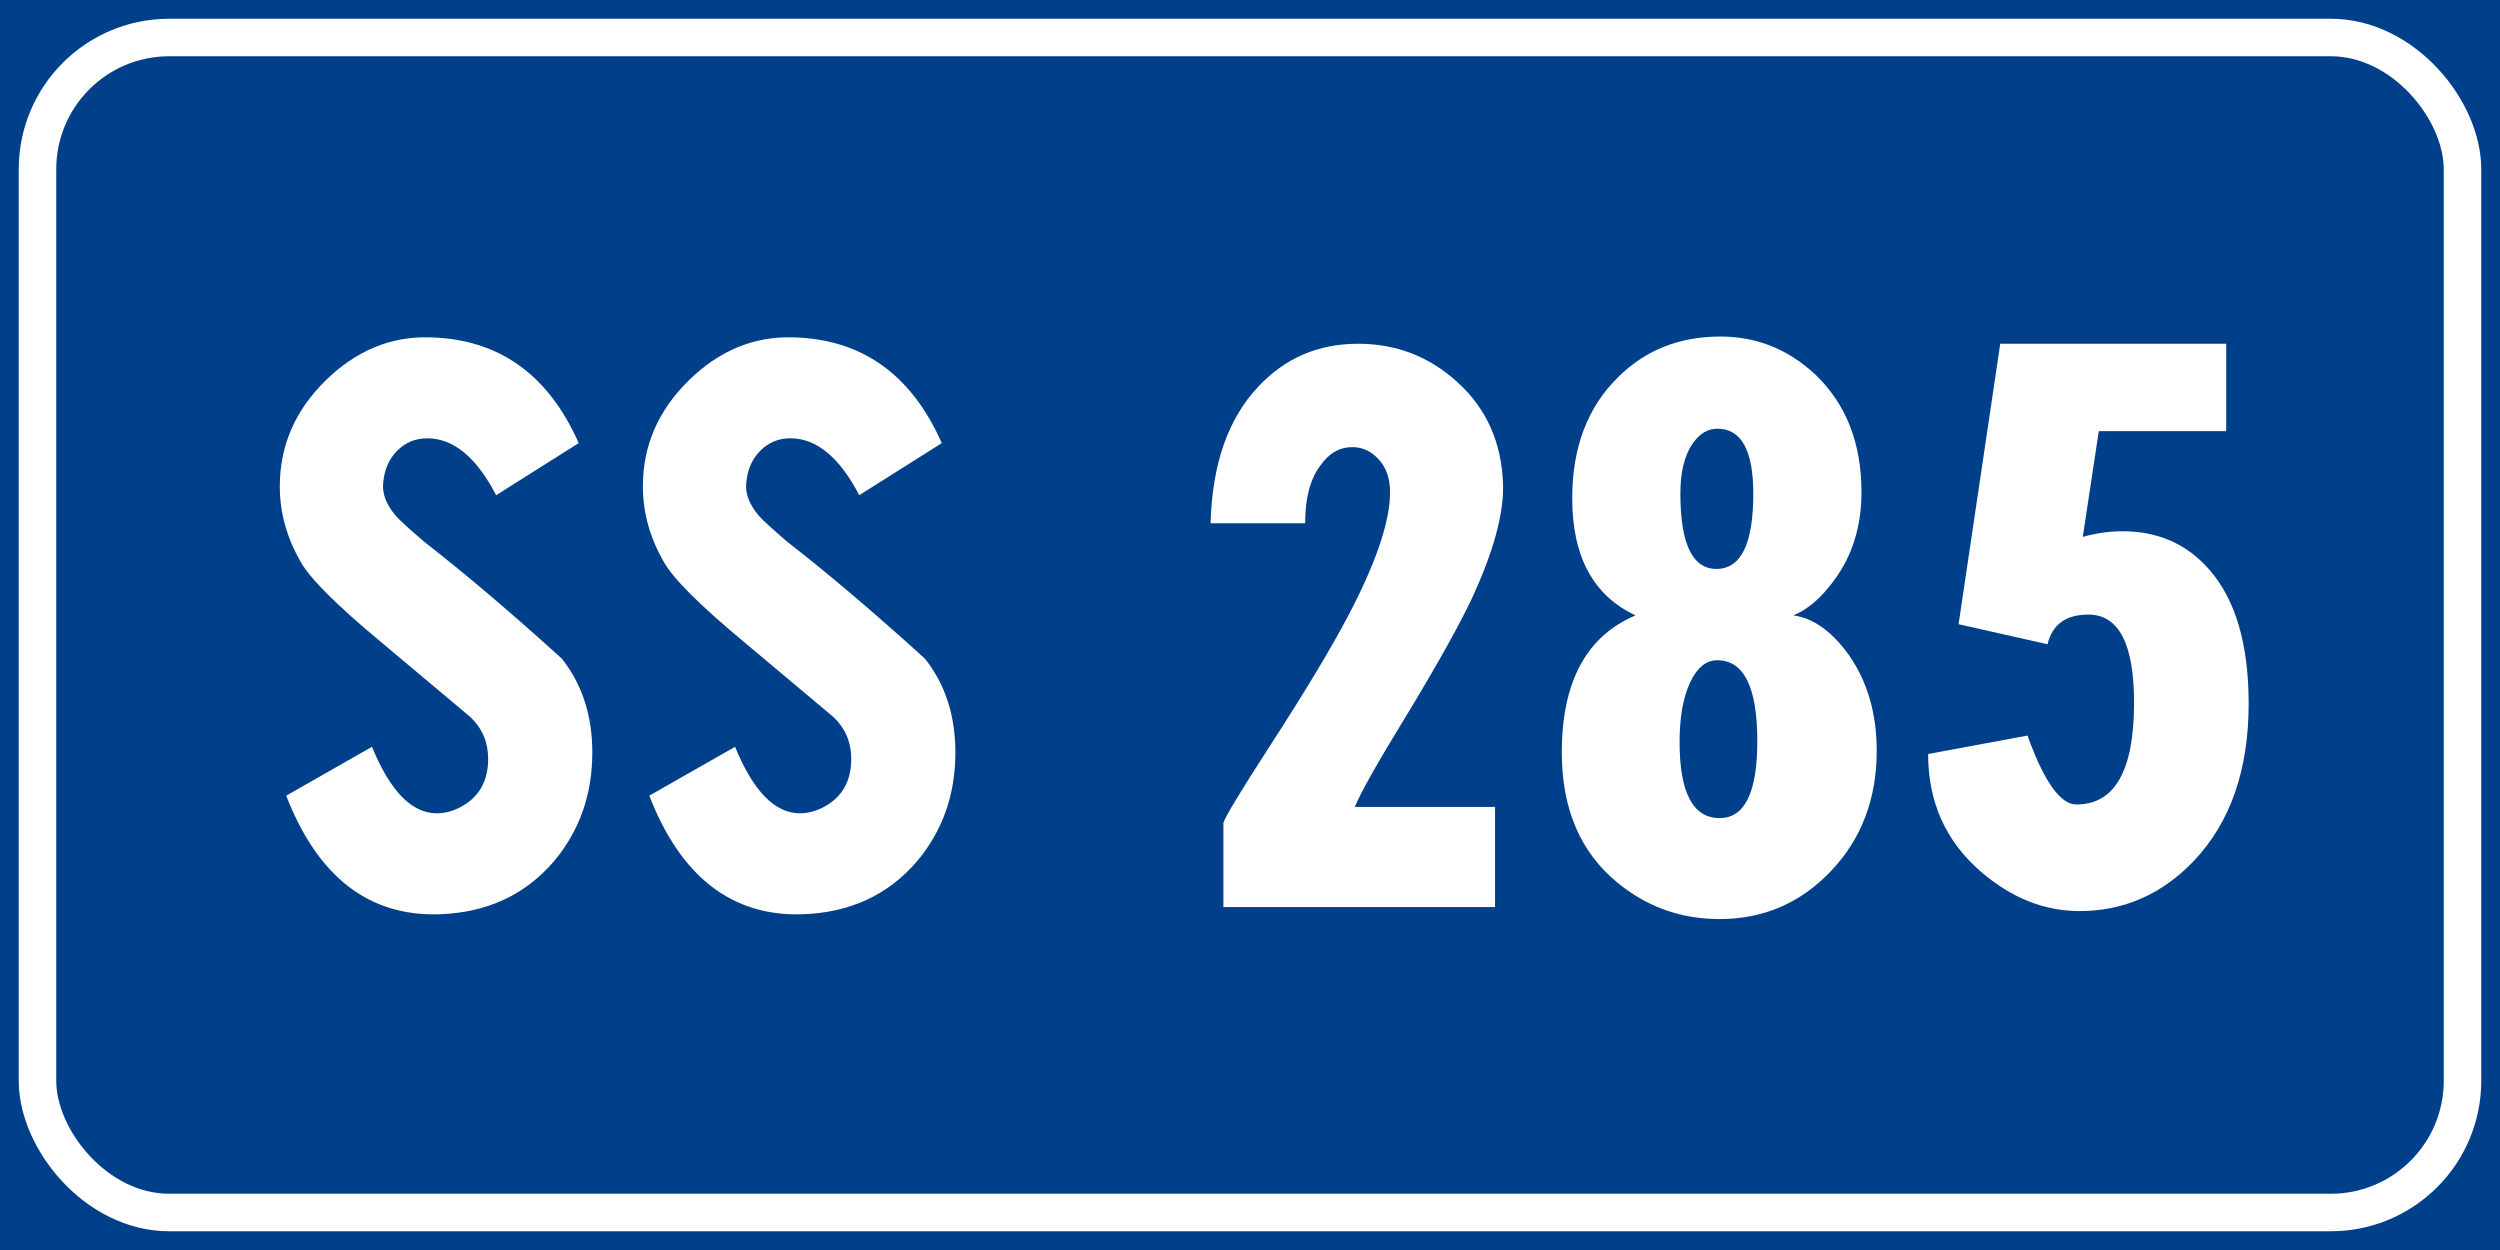 <?xml version="1.0" encoding="UTF-8" standalone="no"?>
<!-- Created with Inkscape (http://www.inkscape.org/) -->

<svg
   xmlns:dc="http://purl.org/dc/elements/1.1/"
   xmlns:cc="http://creativecommons.org/ns#"
   xmlns:rdf="http://www.w3.org/1999/02/22-rdf-syntax-ns#"
   xmlns:svg="http://www.w3.org/2000/svg"
   xmlns="http://www.w3.org/2000/svg"
   xmlns:sodipodi="http://sodipodi.sourceforge.net/DTD/sodipodi-0.dtd"
   xmlns:inkscape="http://www.inkscape.org/namespaces/inkscape"
   width="400"
   height="200"
   id="svg12429"
   version="1.1"
   inkscape:version="0.48.5 r10040"
   sodipodi:docname="Strada regionale caricare.svg"
   inkscape:export-filename="C:\Users\utente\Desktop\Cartelli.png"
   inkscape:export-xdpi="90"
   inkscape:export-ydpi="90">
  <rect width="100%" height="100%" fill="#808080" stroke="none"/>
  <defs
     id="defs12431" />
  <sodipodi:namedview
     id="base"
     pagecolor="#ffffff"
     bordercolor="#666666"
     borderopacity="1.0"
     inkscape:pageopacity="0.0"
     inkscape:pageshadow="2"
     inkscape:zoom="0.49497475"
     inkscape:cx="615.009"
     inkscape:cy="-66.086062"
     inkscape:document-units="px"
     inkscape:current-layer="text12527-6"
     showgrid="false"
     fit-margin-top="0"
     fit-margin-left="0"
     fit-margin-right="0"
     fit-margin-bottom="0"
     inkscape:window-width="1366"
     inkscape:window-height="705"
     inkscape:window-x="-8"
     inkscape:window-y="-8"
     inkscape:window-maximized="1" />
  <g
     inkscape:label="Livello 1"
     inkscape:groupmode="layer"
     id="layer1"
     transform="translate(0,-852.362)">
    <g
       style="font-size:128.206px;font-style:normal;font-weight:normal;line-height:125%;letter-spacing:0px;word-spacing:0px;fill:#ffffff;fill-opacity:1;stroke:none;font-family:Sans"
       id="text12255">
      <g
         style="line-height:125%;fill:#ffffff;font-family:Sans"
         id="text12291">
        <g
           style="font-size:92.593px;font-style:normal;font-weight:normal;line-height:125%;letter-spacing:0px;word-spacing:0px;fill:#ffffff;fill-opacity:1;stroke:none;font-family:Sans"
           id="text12551">
          <flowRoot
             xml:space="preserve"
             id="flowRoot16731"
             style="fill:black;stroke:none;stroke-opacity:1;stroke-width:1px;stroke-linejoin:miter;stroke-linecap:butt;fill-opacity:1;font-family:Sans;font-style:normal;font-weight:normal;font-size:40px;line-height:125%;letter-spacing:0px;word-spacing:0px"><flowRegion
               id="flowRegion16733"><rect
                 id="rect16735"
                 width="703.066"
                 height="416.183"
                 x="-109.096"
                 y="-82.843" /></flowRegion><flowPara
               id="flowPara16737" /></flowRoot>          <flowRoot
             xml:space="preserve"
             id="flowRoot16907"
             style="fill:black;stroke:none;stroke-opacity:1;stroke-width:1px;stroke-linejoin:miter;stroke-linecap:butt;fill-opacity:1;font-family:Sans;font-style:normal;font-weight:normal;font-size:40px;line-height:125%;letter-spacing:0px;word-spacing:0px"><flowRegion
               id="flowRegion16909"><rect
                 id="rect16911"
                 width="824.284"
                 height="527.3"
                 x="-113.137"
                 y="-72.741" /></flowRegion><flowPara
               id="flowPara16913" /></flowRoot>          <flowRoot
             xml:space="preserve"
             id="flowRoot19391"
             style="fill:black;stroke:none;stroke-opacity:1;stroke-width:1px;stroke-linejoin:miter;stroke-linecap:butt;fill-opacity:1;font-family:Sans;font-style:normal;font-weight:normal;font-size:40px;line-height:125%;letter-spacing:0px;word-spacing:0px"><flowRegion
               id="flowRegion19393"><rect
                 id="rect19395"
                 width="195.97"
                 height="185.868"
                 x="-113.137"
                 y="-62.64" /></flowRegion><flowPara
               id="flowPara19397" /></flowRoot>          <g
             style="font-size:113.961px;line-height:125%;fill:#ffffff;font-family:Sans"
             id="text12515">
            <g
               style="font-size:92.593px;font-style:normal;font-weight:normal;line-height:125%;letter-spacing:0px;word-spacing:0px;fill:#ffffff;fill-opacity:1;stroke:none;font-family:Sans"
               id="text12551-1">
              <g
                 style="font-size:128.206px;line-height:125%;fill:#ffffff;font-family:Sans"
                 id="text12527">
                <flowRoot
                   xml:space="preserve"
                   id="flowRoot3235"
                   style="fill:black;stroke:none;stroke-opacity:1;stroke-width:1px;stroke-linejoin:miter;stroke-linecap:butt;fill-opacity:1;font-family:Sans;font-style:normal;font-weight:normal;font-size:40px;line-height:125%;letter-spacing:0px;word-spacing:0px"><flowRegion
                     id="flowRegion3237"><rect
                       id="rect3239"
                       width="739.432"
                       height="395.98"
                       x="-92.934"
                       y="-99.005" /></flowRegion><flowPara
                     id="flowPara3241" /></flowRoot>                <g
                   style="font-style:normal;font-weight:normal;line-height:125%;letter-spacing:0px;word-spacing:0px;fill:#ffffff;fill-opacity:1;stroke:none;font-family:Sans"
                   id="text12527-6">
                  <flowRoot
                     xml:space="preserve"
                     id="flowRoot3263"
                     style="fill:black;stroke:none;stroke-opacity:1;stroke-width:1px;stroke-linejoin:miter;stroke-linecap:butt;fill-opacity:1;font-family:Sans;font-style:normal;font-weight:normal;font-size:40px;line-height:125%;letter-spacing:0px;word-spacing:0px"><flowRegion
                       id="flowRegion3265"><rect
                         id="rect3267"
                         width="1030.356"
                         height="598.01"
                         x="-147.482"
                         y="-141.432" /></flowRegion><flowPara
                       id="flowPara3269" /></flowRoot>                  <rect
                     y="852.362"
                     x="0"
                     height="200"
                     width="400"
                     id="rect12523"
                     style="fill:#00408b;fill-opacity:1;fill-rule:evenodd;stroke:none" />
                  <rect
                     ry="21.071"
                     y="858.362"
                     x="6"
                     height="188"
                     width="388"
                     id="rect12525"
                     style="fill:none;stroke:#ffffff;stroke-width:6;stroke-miterlimit:4;stroke-opacity:1;stroke-dasharray:none"
                     rx="21.071" />
                  <g
                     style="font-size:128.206px;line-height:125%;fill:#ffffff;font-family:Sans"
                     id="text12527-1">
                    <path
                       d="m 68.745,906.337 c 11.025,0.256 18.974,5.896 23.847,16.922 l -13.205,8.334 c -3.164,-6.07 -6.839,-9.104 -11.026,-9.104 -1.881,8e-5 -3.483,0.663 -4.809,1.988 -1.325,1.325 -2.074,3.056 -2.246,5.192 -0.17,1.711 0.515,3.464 2.054,5.258 0.511,0.597 2.007,1.965 4.488,4.104 6.495,5.042 13.845,11.281 22.051,18.718 3.247,4.103 4.871,9.103 4.871,15.001 -5.4e-5,6.75 -2.052,12.562 -6.154,17.434 -4.617,5.384 -10.728,8.205 -18.334,8.463 -11.281,0.342 -19.444,-5.984 -24.489,-18.976 l 13.721,-7.821 c 2.906,7.095 6.367,10.642 10.384,10.642 1.197,2e-5 2.393,-0.299 3.588,-0.896 3.078,-1.539 4.617,-4.146 4.617,-7.821 -3.7e-5,-2.65 -0.94,-4.872 -2.821,-6.667 -4.786,-4.017 -9.573,-8.034 -14.359,-12.051 -7.095,-5.897 -11.369,-10.171 -12.821,-12.821 -2.222,-3.847 -3.333,-7.864 -3.333,-12.051 -4e-6,-6.497 2.436,-12.139 7.309,-16.926 4.872,-4.786 10.428,-7.093 16.667,-6.921 z"
                       style="font-variant:normal;font-stretch:normal;text-align:center;word-spacing:-20px;text-anchor:middle;fill:#ffffff;font-family:CodiceBiancoCondensed;-inkscape-font-specification:CodiceBiancoCondensed"
                       id="path3312" />
                    <path
                       d="m 126.838,906.337 c 11.025,0.256 18.974,5.896 23.847,16.922 l -13.205,8.334 c -3.164,-6.07 -6.839,-9.104 -11.026,-9.104 -1.881,8e-5 -3.483,0.663 -4.809,1.988 -1.325,1.325 -2.074,3.056 -2.246,5.192 -0.17,1.711 0.515,3.464 2.054,5.258 0.511,0.597 2.007,1.965 4.488,4.104 6.495,5.042 13.845,11.281 22.051,18.718 3.247,4.103 4.871,9.103 4.871,15.001 -5e-5,6.75 -2.052,12.562 -6.154,17.434 -4.617,5.384 -10.728,8.205 -18.334,8.463 -11.281,0.342 -19.444,-5.984 -24.489,-18.976 l 13.721,-7.821 c 2.906,7.095 6.367,10.642 10.384,10.642 1.197,2e-5 2.393,-0.299 3.588,-0.896 3.078,-1.539 4.617,-4.146 4.617,-7.821 -4e-5,-2.65 -0.94,-4.872 -2.821,-6.667 -4.786,-4.017 -9.573,-8.034 -14.359,-12.051 -7.095,-5.897 -11.369,-10.171 -12.821,-12.821 -2.222,-3.847 -3.333,-7.864 -3.333,-12.051 -1e-5,-6.497 2.436,-12.139 7.309,-16.926 4.872,-4.786 10.428,-7.093 16.667,-6.921 z"
                       style="font-variant:normal;font-stretch:normal;text-align:center;word-spacing:-20px;text-anchor:middle;fill:#ffffff;font-family:CodiceBiancoCondensed;-inkscape-font-specification:CodiceBiancoCondensed"
                       id="path3314" />
                    <path
                       d="m 240.49,930.055 c 0.083,4.614 -1.542,10.555 -4.875,17.822 -2.136,4.528 -5.641,10.809 -10.513,18.843 -4.614,7.523 -7.392,12.438 -8.334,14.746 l 22.438,0 0,16.026 -43.464,0 0,-13.463 c 0.258,-0.939 2.737,-5.042 7.438,-12.309 5.642,-8.717 9.83,-15.683 12.563,-20.897 4.445,-8.461 6.667,-15.042 6.667,-19.743 -3e-5,-2.136 -0.598,-3.867 -1.794,-5.192 -1.196,-1.325 -2.606,-1.987 -4.231,-1.988 -2.05,8e-5 -3.76,0.983 -5.129,2.95 -1.622,2.136 -2.434,5.213 -2.434,9.23 l -15.13,0 c 0.256,-9.487 2.82,-16.794 7.692,-21.922 4.275,-4.531 9.574,-6.796 15.897,-6.796 6.07,1e-4 11.327,2.009 15.771,6.025 4.786,4.273 7.266,9.828 7.438,16.667 z"
                       style="font-variant:normal;font-stretch:normal;text-align:center;word-spacing:-20px;text-anchor:middle;fill:#ffffff;font-family:CodiceBiancoCondensed;-inkscape-font-specification:CodiceBiancoCondensed"
                       id="path3316" />
                    <path
                       d="m 251.555,932.105 c 0,-8.12 2.436,-14.573 7.309,-19.359 4.359,-4.358 9.828,-6.538 16.409,-6.538 5.811,9e-5 10.896,2.052 15.255,6.154 4.872,4.7 7.309,10.94 7.309,18.718 -6e-5,5.47 -1.453,10.17 -4.359,14.101 -2.053,2.822 -4.232,4.703 -6.538,5.642 3.161,0.428 6.11,2.522 8.846,6.284 2.992,4.273 4.488,9.401 4.488,15.384 -5e-5,7.692 -2.436,14.102 -7.309,19.23 -4.872,5.128 -10.813,7.692 -17.822,7.692 -6.153,0 -11.58,-1.922 -16.28,-5.767 -5.984,-4.872 -8.975,-11.838 -8.975,-20.897 0,-11.284 3.931,-18.592 11.792,-21.926 -6.75,-3.161 -10.126,-9.4 -10.126,-18.718 z m 17.305,-0.771 c -3e-5,8.036 1.924,12.055 5.771,12.055 3.931,6e-5 5.896,-4.018 5.896,-12.055 -4e-5,-6.922 -1.922,-10.384 -5.767,-10.384 -1.539,8e-5 -2.864,0.813 -3.975,2.438 -1.283,1.881 -1.925,4.529 -1.925,7.946 z m -0.125,39.747 c -2e-5,8.117 2.136,12.176 6.409,12.176 4.017,2e-5 6.025,-4.102 6.025,-12.305 -3e-5,-8.634 -2.136,-12.95 -6.409,-12.95 -1.795,4e-5 -3.247,1.197 -4.359,3.59 -1.111,2.393 -1.667,5.556 -1.667,9.49 z"
                       style="font-variant:normal;font-stretch:normal;text-align:center;word-spacing:-20px;text-anchor:middle;fill:#ffffff;font-family:CodiceBiancoCondensed;-inkscape-font-specification:CodiceBiancoCondensed"
                       id="path3318" />
                    <path
                       d="m 320.04,907.362 36.152,0 0,13.976 -20.384,0 -2.563,16.922 c 2.136,-0.597 4.272,-0.896 6.409,-0.896 5.642,6e-5 10.257,2.05 13.846,6.151 4.189,4.786 6.283,11.924 6.284,21.413 -5e-5,10.598 -2.907,18.973 -8.721,25.126 -5.128,5.386 -11.238,8.079 -18.33,8.079 -5.642,10e-6 -10.899,-2.095 -15.771,-6.284 -5.642,-4.872 -8.463,-11.155 -8.463,-18.847 l 15.901,-2.95 c 2.647,7.35 5.253,11.026 7.817,11.026 6.156,2e-5 9.234,-5.427 9.234,-16.28 -3e-5,-9.403 -2.436,-14.105 -7.309,-14.105 -3.589,5e-5 -5.768,1.582 -6.538,4.746 l -14.23,-3.204 z"
                       style="font-variant:normal;font-stretch:normal;text-align:center;word-spacing:-20px;text-anchor:middle;fill:#ffffff;font-family:CodiceBiancoCondensed;-inkscape-font-specification:CodiceBiancoCondensed"
                       id="path3320" />
                  </g>
                </g>
              </g>
            </g>
          </g>
        </g>
      </g>
    </g>
  </g>
</svg>
